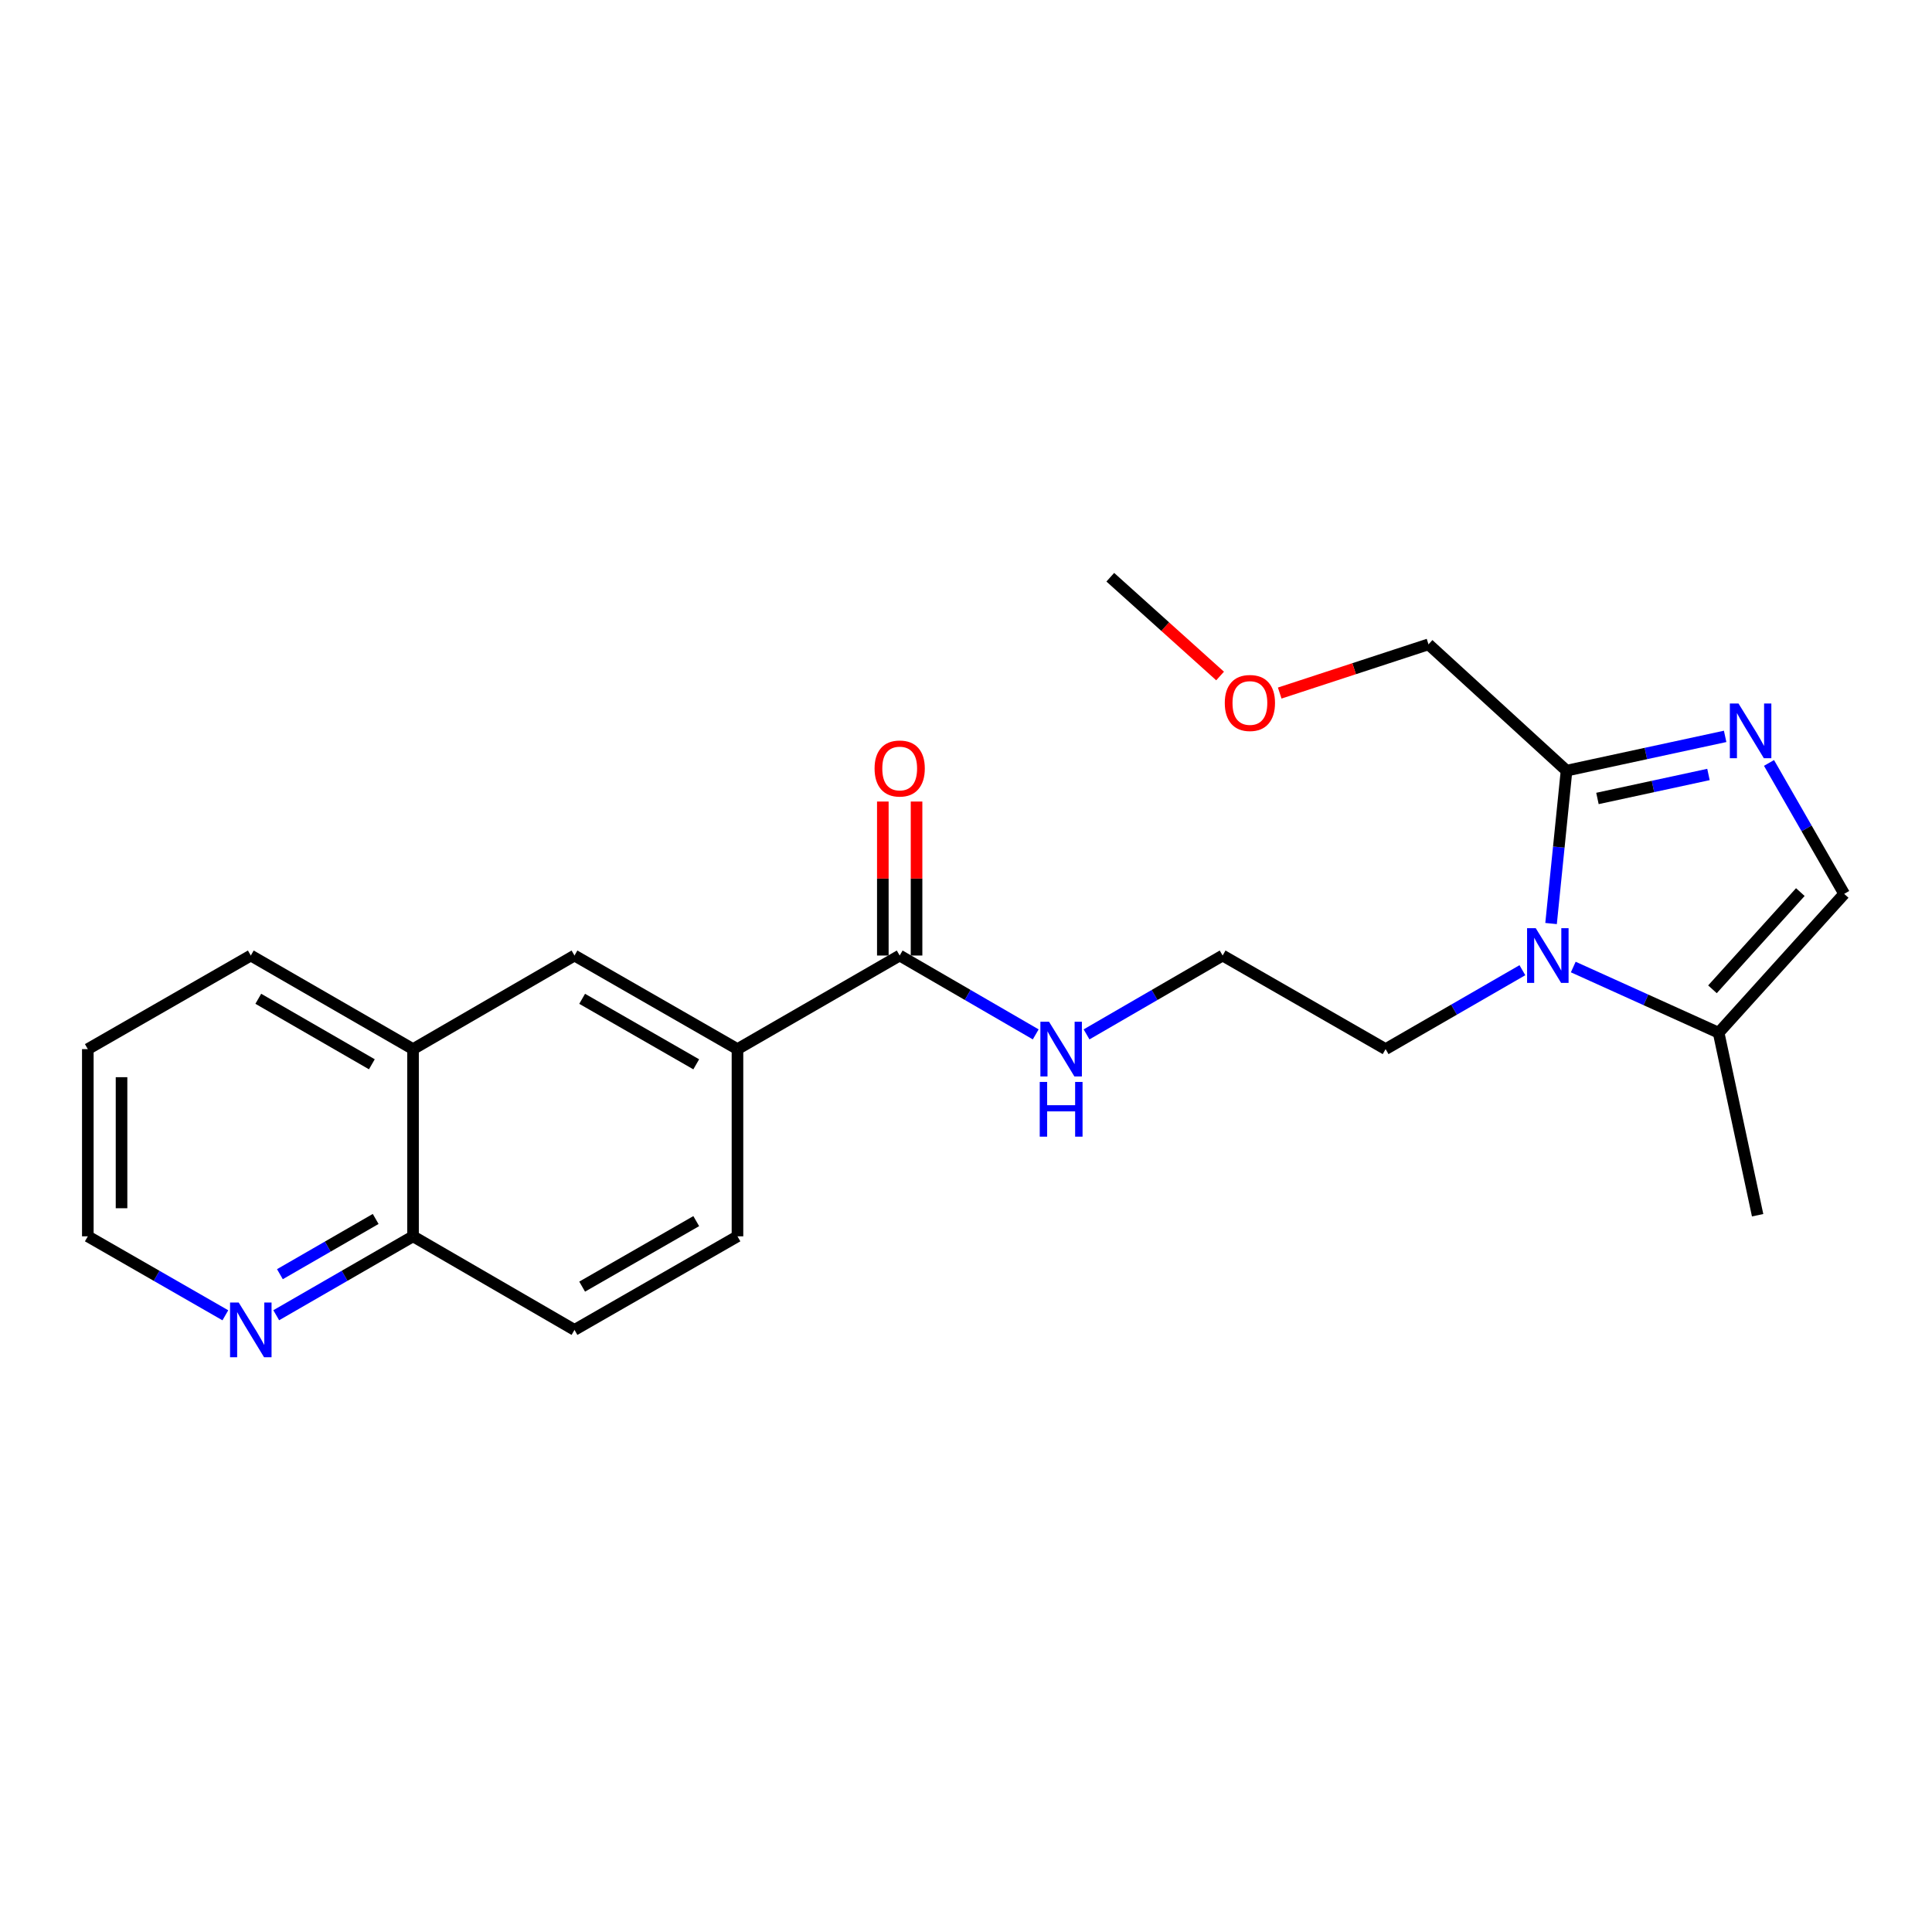 <?xml version='1.0' encoding='iso-8859-1'?>
<svg version='1.1' baseProfile='full'
              xmlns='http://www.w3.org/2000/svg'
                      xmlns:rdkit='http://www.rdkit.org/xml'
                      xmlns:xlink='http://www.w3.org/1999/xlink'
                  xml:space='preserve'
width='1000px' height='1000px' viewBox='0 0 1000 1000'>
<!-- END OF HEADER -->
<rect style='opacity:1.0;fill:#FFFFFF;stroke:none' width='1000' height='1000' x='0' y='0'> </rect>
<path class='bond-1' d='M 802.829,478.017 L 806.834,438.452' style='fill:none;fill-rule:evenodd;stroke:#0000FF;stroke-width:6px;stroke-linecap:butt;stroke-linejoin:miter;stroke-opacity:1' />
<path class='bond-1' d='M 806.834,438.452 L 810.838,398.887' style='fill:none;fill-rule:evenodd;stroke:#000000;stroke-width:6px;stroke-linecap:butt;stroke-linejoin:miter;stroke-opacity:1' />
<path class='bond-2' d='M 814.318,500.533 L 851.942,517.54' style='fill:none;fill-rule:evenodd;stroke:#0000FF;stroke-width:6px;stroke-linecap:butt;stroke-linejoin:miter;stroke-opacity:1' />
<path class='bond-2' d='M 851.942,517.54 L 889.566,534.547' style='fill:none;fill-rule:evenodd;stroke:#000000;stroke-width:6px;stroke-linecap:butt;stroke-linejoin:miter;stroke-opacity:1' />
<path class='bond-14' d='M 787.989,502.176 L 752.589,522.598' style='fill:none;fill-rule:evenodd;stroke:#0000FF;stroke-width:6px;stroke-linecap:butt;stroke-linejoin:miter;stroke-opacity:1' />
<path class='bond-14' d='M 752.589,522.598 L 717.189,543.02' style='fill:none;fill-rule:evenodd;stroke:#000000;stroke-width:6px;stroke-linecap:butt;stroke-linejoin:miter;stroke-opacity:1' />
<path class='bond-0' d='M 892.93,381.15 L 851.884,390.019' style='fill:none;fill-rule:evenodd;stroke:#0000FF;stroke-width:6px;stroke-linecap:butt;stroke-linejoin:miter;stroke-opacity:1' />
<path class='bond-0' d='M 851.884,390.019 L 810.838,398.887' style='fill:none;fill-rule:evenodd;stroke:#000000;stroke-width:6px;stroke-linecap:butt;stroke-linejoin:miter;stroke-opacity:1' />
<path class='bond-0' d='M 884.302,400.869 L 855.57,407.077' style='fill:none;fill-rule:evenodd;stroke:#0000FF;stroke-width:6px;stroke-linecap:butt;stroke-linejoin:miter;stroke-opacity:1' />
<path class='bond-0' d='M 855.57,407.077 L 826.838,413.285' style='fill:none;fill-rule:evenodd;stroke:#000000;stroke-width:6px;stroke-linecap:butt;stroke-linejoin:miter;stroke-opacity:1' />
<path class='bond-23' d='M 915.634,394.895 L 935.089,428.78' style='fill:none;fill-rule:evenodd;stroke:#0000FF;stroke-width:6px;stroke-linecap:butt;stroke-linejoin:miter;stroke-opacity:1' />
<path class='bond-23' d='M 935.089,428.78 L 954.545,462.664' style='fill:none;fill-rule:evenodd;stroke:#000000;stroke-width:6px;stroke-linecap:butt;stroke-linejoin:miter;stroke-opacity:1' />
<path class='bond-15' d='M 810.838,398.887 L 739.392,333.51' style='fill:none;fill-rule:evenodd;stroke:#000000;stroke-width:6px;stroke-linecap:butt;stroke-linejoin:miter;stroke-opacity:1' />
<path class='bond-3' d='M 889.566,534.547 L 954.545,462.664' style='fill:none;fill-rule:evenodd;stroke:#000000;stroke-width:6px;stroke-linecap:butt;stroke-linejoin:miter;stroke-opacity:1' />
<path class='bond-3' d='M 886.367,512.061 L 931.852,461.743' style='fill:none;fill-rule:evenodd;stroke:#000000;stroke-width:6px;stroke-linecap:butt;stroke-linejoin:miter;stroke-opacity:1' />
<path class='bond-17' d='M 889.566,534.547 L 909.742,629' style='fill:none;fill-rule:evenodd;stroke:#000000;stroke-width:6px;stroke-linecap:butt;stroke-linejoin:miter;stroke-opacity:1' />
<path class='bond-4' d='M 465.678,494.582 L 500.883,514.989' style='fill:none;fill-rule:evenodd;stroke:#000000;stroke-width:6px;stroke-linecap:butt;stroke-linejoin:miter;stroke-opacity:1' />
<path class='bond-4' d='M 500.883,514.989 L 536.089,535.395' style='fill:none;fill-rule:evenodd;stroke:#0000FF;stroke-width:6px;stroke-linecap:butt;stroke-linejoin:miter;stroke-opacity:1' />
<path class='bond-5' d='M 465.678,494.582 L 381.715,543.02' style='fill:none;fill-rule:evenodd;stroke:#000000;stroke-width:6px;stroke-linecap:butt;stroke-linejoin:miter;stroke-opacity:1' />
<path class='bond-10' d='M 474.404,494.582 L 474.404,454.729' style='fill:none;fill-rule:evenodd;stroke:#000000;stroke-width:6px;stroke-linecap:butt;stroke-linejoin:miter;stroke-opacity:1' />
<path class='bond-10' d='M 474.404,454.729 L 474.404,414.877' style='fill:none;fill-rule:evenodd;stroke:#FF0000;stroke-width:6px;stroke-linecap:butt;stroke-linejoin:miter;stroke-opacity:1' />
<path class='bond-10' d='M 456.952,494.582 L 456.952,454.729' style='fill:none;fill-rule:evenodd;stroke:#000000;stroke-width:6px;stroke-linecap:butt;stroke-linejoin:miter;stroke-opacity:1' />
<path class='bond-10' d='M 456.952,454.729 L 456.952,414.877' style='fill:none;fill-rule:evenodd;stroke:#FF0000;stroke-width:6px;stroke-linecap:butt;stroke-linejoin:miter;stroke-opacity:1' />
<path class='bond-6' d='M 381.715,543.02 L 297.354,494.582' style='fill:none;fill-rule:evenodd;stroke:#000000;stroke-width:6px;stroke-linecap:butt;stroke-linejoin:miter;stroke-opacity:1' />
<path class='bond-6' d='M 360.37,550.889 L 301.318,516.982' style='fill:none;fill-rule:evenodd;stroke:#000000;stroke-width:6px;stroke-linecap:butt;stroke-linejoin:miter;stroke-opacity:1' />
<path class='bond-11' d='M 381.715,543.02 L 381.715,639.918' style='fill:none;fill-rule:evenodd;stroke:#000000;stroke-width:6px;stroke-linecap:butt;stroke-linejoin:miter;stroke-opacity:1' />
<path class='bond-7' d='M 297.354,494.582 L 213.788,543.02' style='fill:none;fill-rule:evenodd;stroke:#000000;stroke-width:6px;stroke-linecap:butt;stroke-linejoin:miter;stroke-opacity:1' />
<path class='bond-20' d='M 213.788,543.02 L 129.815,494.582' style='fill:none;fill-rule:evenodd;stroke:#000000;stroke-width:6px;stroke-linecap:butt;stroke-linejoin:miter;stroke-opacity:1' />
<path class='bond-20' d='M 192.472,550.872 L 133.691,516.965' style='fill:none;fill-rule:evenodd;stroke:#000000;stroke-width:6px;stroke-linecap:butt;stroke-linejoin:miter;stroke-opacity:1' />
<path class='bond-24' d='M 213.788,543.02 L 213.788,639.918' style='fill:none;fill-rule:evenodd;stroke:#000000;stroke-width:6px;stroke-linecap:butt;stroke-linejoin:miter;stroke-opacity:1' />
<path class='bond-8' d='M 142.979,680.763 L 178.384,660.34' style='fill:none;fill-rule:evenodd;stroke:#0000FF;stroke-width:6px;stroke-linecap:butt;stroke-linejoin:miter;stroke-opacity:1' />
<path class='bond-8' d='M 178.384,660.34 L 213.788,639.918' style='fill:none;fill-rule:evenodd;stroke:#000000;stroke-width:6px;stroke-linecap:butt;stroke-linejoin:miter;stroke-opacity:1' />
<path class='bond-8' d='M 144.88,659.519 L 169.663,645.223' style='fill:none;fill-rule:evenodd;stroke:#0000FF;stroke-width:6px;stroke-linecap:butt;stroke-linejoin:miter;stroke-opacity:1' />
<path class='bond-8' d='M 169.663,645.223 L 194.447,630.927' style='fill:none;fill-rule:evenodd;stroke:#000000;stroke-width:6px;stroke-linecap:butt;stroke-linejoin:miter;stroke-opacity:1' />
<path class='bond-19' d='M 116.643,680.793 L 81.049,660.355' style='fill:none;fill-rule:evenodd;stroke:#0000FF;stroke-width:6px;stroke-linecap:butt;stroke-linejoin:miter;stroke-opacity:1' />
<path class='bond-19' d='M 81.049,660.355 L 45.455,639.918' style='fill:none;fill-rule:evenodd;stroke:#000000;stroke-width:6px;stroke-linecap:butt;stroke-linejoin:miter;stroke-opacity:1' />
<path class='bond-9' d='M 213.788,639.918 L 297.354,688.356' style='fill:none;fill-rule:evenodd;stroke:#000000;stroke-width:6px;stroke-linecap:butt;stroke-linejoin:miter;stroke-opacity:1' />
<path class='bond-13' d='M 381.715,639.918 L 297.354,688.356' style='fill:none;fill-rule:evenodd;stroke:#000000;stroke-width:6px;stroke-linecap:butt;stroke-linejoin:miter;stroke-opacity:1' />
<path class='bond-13' d='M 360.37,632.049 L 301.318,665.956' style='fill:none;fill-rule:evenodd;stroke:#000000;stroke-width:6px;stroke-linecap:butt;stroke-linejoin:miter;stroke-opacity:1' />
<path class='bond-12' d='M 562.399,535.397 L 597.614,514.989' style='fill:none;fill-rule:evenodd;stroke:#0000FF;stroke-width:6px;stroke-linecap:butt;stroke-linejoin:miter;stroke-opacity:1' />
<path class='bond-12' d='M 597.614,514.989 L 632.829,494.582' style='fill:none;fill-rule:evenodd;stroke:#000000;stroke-width:6px;stroke-linecap:butt;stroke-linejoin:miter;stroke-opacity:1' />
<path class='bond-16' d='M 717.189,543.02 L 632.829,494.582' style='fill:none;fill-rule:evenodd;stroke:#000000;stroke-width:6px;stroke-linecap:butt;stroke-linejoin:miter;stroke-opacity:1' />
<path class='bond-18' d='M 739.392,333.51 L 700.885,346.118' style='fill:none;fill-rule:evenodd;stroke:#000000;stroke-width:6px;stroke-linecap:butt;stroke-linejoin:miter;stroke-opacity:1' />
<path class='bond-18' d='M 700.885,346.118 L 662.377,358.727' style='fill:none;fill-rule:evenodd;stroke:#FF0000;stroke-width:6px;stroke-linecap:butt;stroke-linejoin:miter;stroke-opacity:1' />
<path class='bond-21' d='M 631.515,349.898 L 603.1,324.334' style='fill:none;fill-rule:evenodd;stroke:#FF0000;stroke-width:6px;stroke-linecap:butt;stroke-linejoin:miter;stroke-opacity:1' />
<path class='bond-21' d='M 603.1,324.334 L 574.685,298.771' style='fill:none;fill-rule:evenodd;stroke:#000000;stroke-width:6px;stroke-linecap:butt;stroke-linejoin:miter;stroke-opacity:1' />
<path class='bond-25' d='M 45.455,639.918 L 45.455,543.02' style='fill:none;fill-rule:evenodd;stroke:#000000;stroke-width:6px;stroke-linecap:butt;stroke-linejoin:miter;stroke-opacity:1' />
<path class='bond-25' d='M 62.907,625.383 L 62.907,557.555' style='fill:none;fill-rule:evenodd;stroke:#000000;stroke-width:6px;stroke-linecap:butt;stroke-linejoin:miter;stroke-opacity:1' />
<path class='bond-22' d='M 129.815,494.582 L 45.455,543.02' style='fill:none;fill-rule:evenodd;stroke:#000000;stroke-width:6px;stroke-linecap:butt;stroke-linejoin:miter;stroke-opacity:1' />
<path  class='atom-0' d='M 794.893 480.422
L 804.173 495.422
Q 805.093 496.902, 806.573 499.582
Q 808.053 502.262, 808.133 502.422
L 808.133 480.422
L 811.893 480.422
L 811.893 508.742
L 808.013 508.742
L 798.053 492.342
Q 796.893 490.422, 795.653 488.222
Q 794.453 486.022, 794.093 485.342
L 794.093 508.742
L 790.413 508.742
L 790.413 480.422
L 794.893 480.422
' fill='#0000FF'/>
<path  class='atom-1' d='M 899.847 364.143
L 909.127 379.143
Q 910.047 380.623, 911.527 383.303
Q 913.007 385.983, 913.087 386.143
L 913.087 364.143
L 916.847 364.143
L 916.847 392.463
L 912.967 392.463
L 903.007 376.063
Q 901.847 374.143, 900.607 371.943
Q 899.407 369.743, 899.047 369.063
L 899.047 392.463
L 895.367 392.463
L 895.367 364.143
L 899.847 364.143
' fill='#0000FF'/>
<path  class='atom-9' d='M 123.555 674.196
L 132.835 689.196
Q 133.755 690.676, 135.235 693.356
Q 136.715 696.036, 136.795 696.196
L 136.795 674.196
L 140.555 674.196
L 140.555 702.516
L 136.675 702.516
L 126.715 686.116
Q 125.555 684.196, 124.315 681.996
Q 123.115 679.796, 122.755 679.116
L 122.755 702.516
L 119.075 702.516
L 119.075 674.196
L 123.555 674.196
' fill='#0000FF'/>
<path  class='atom-11' d='M 452.678 397.774
Q 452.678 390.974, 456.038 387.174
Q 459.398 383.374, 465.678 383.374
Q 471.958 383.374, 475.318 387.174
Q 478.678 390.974, 478.678 397.774
Q 478.678 404.654, 475.278 408.574
Q 471.878 412.454, 465.678 412.454
Q 459.438 412.454, 456.038 408.574
Q 452.678 404.694, 452.678 397.774
M 465.678 409.254
Q 469.998 409.254, 472.318 406.374
Q 474.678 403.454, 474.678 397.774
Q 474.678 392.214, 472.318 389.414
Q 469.998 386.574, 465.678 386.574
Q 461.358 386.574, 458.998 389.374
Q 456.678 392.174, 456.678 397.774
Q 456.678 403.494, 458.998 406.374
Q 461.358 409.254, 465.678 409.254
' fill='#FF0000'/>
<path  class='atom-13' d='M 542.984 528.86
L 552.264 543.86
Q 553.184 545.34, 554.664 548.02
Q 556.144 550.7, 556.224 550.86
L 556.224 528.86
L 559.984 528.86
L 559.984 557.18
L 556.104 557.18
L 546.144 540.78
Q 544.984 538.86, 543.744 536.66
Q 542.544 534.46, 542.184 533.78
L 542.184 557.18
L 538.504 557.18
L 538.504 528.86
L 542.984 528.86
' fill='#0000FF'/>
<path  class='atom-13' d='M 538.164 560.012
L 542.004 560.012
L 542.004 572.052
L 556.484 572.052
L 556.484 560.012
L 560.324 560.012
L 560.324 588.332
L 556.484 588.332
L 556.484 575.252
L 542.004 575.252
L 542.004 588.332
L 538.164 588.332
L 538.164 560.012
' fill='#0000FF'/>
<path  class='atom-19' d='M 633.945 363.859
Q 633.945 357.059, 637.305 353.259
Q 640.665 349.459, 646.945 349.459
Q 653.225 349.459, 656.585 353.259
Q 659.945 357.059, 659.945 363.859
Q 659.945 370.739, 656.545 374.659
Q 653.145 378.539, 646.945 378.539
Q 640.705 378.539, 637.305 374.659
Q 633.945 370.779, 633.945 363.859
M 646.945 375.339
Q 651.265 375.339, 653.585 372.459
Q 655.945 369.539, 655.945 363.859
Q 655.945 358.299, 653.585 355.499
Q 651.265 352.659, 646.945 352.659
Q 642.625 352.659, 640.265 355.459
Q 637.945 358.259, 637.945 363.859
Q 637.945 369.579, 640.265 372.459
Q 642.625 375.339, 646.945 375.339
' fill='#FF0000'/>
</svg>
